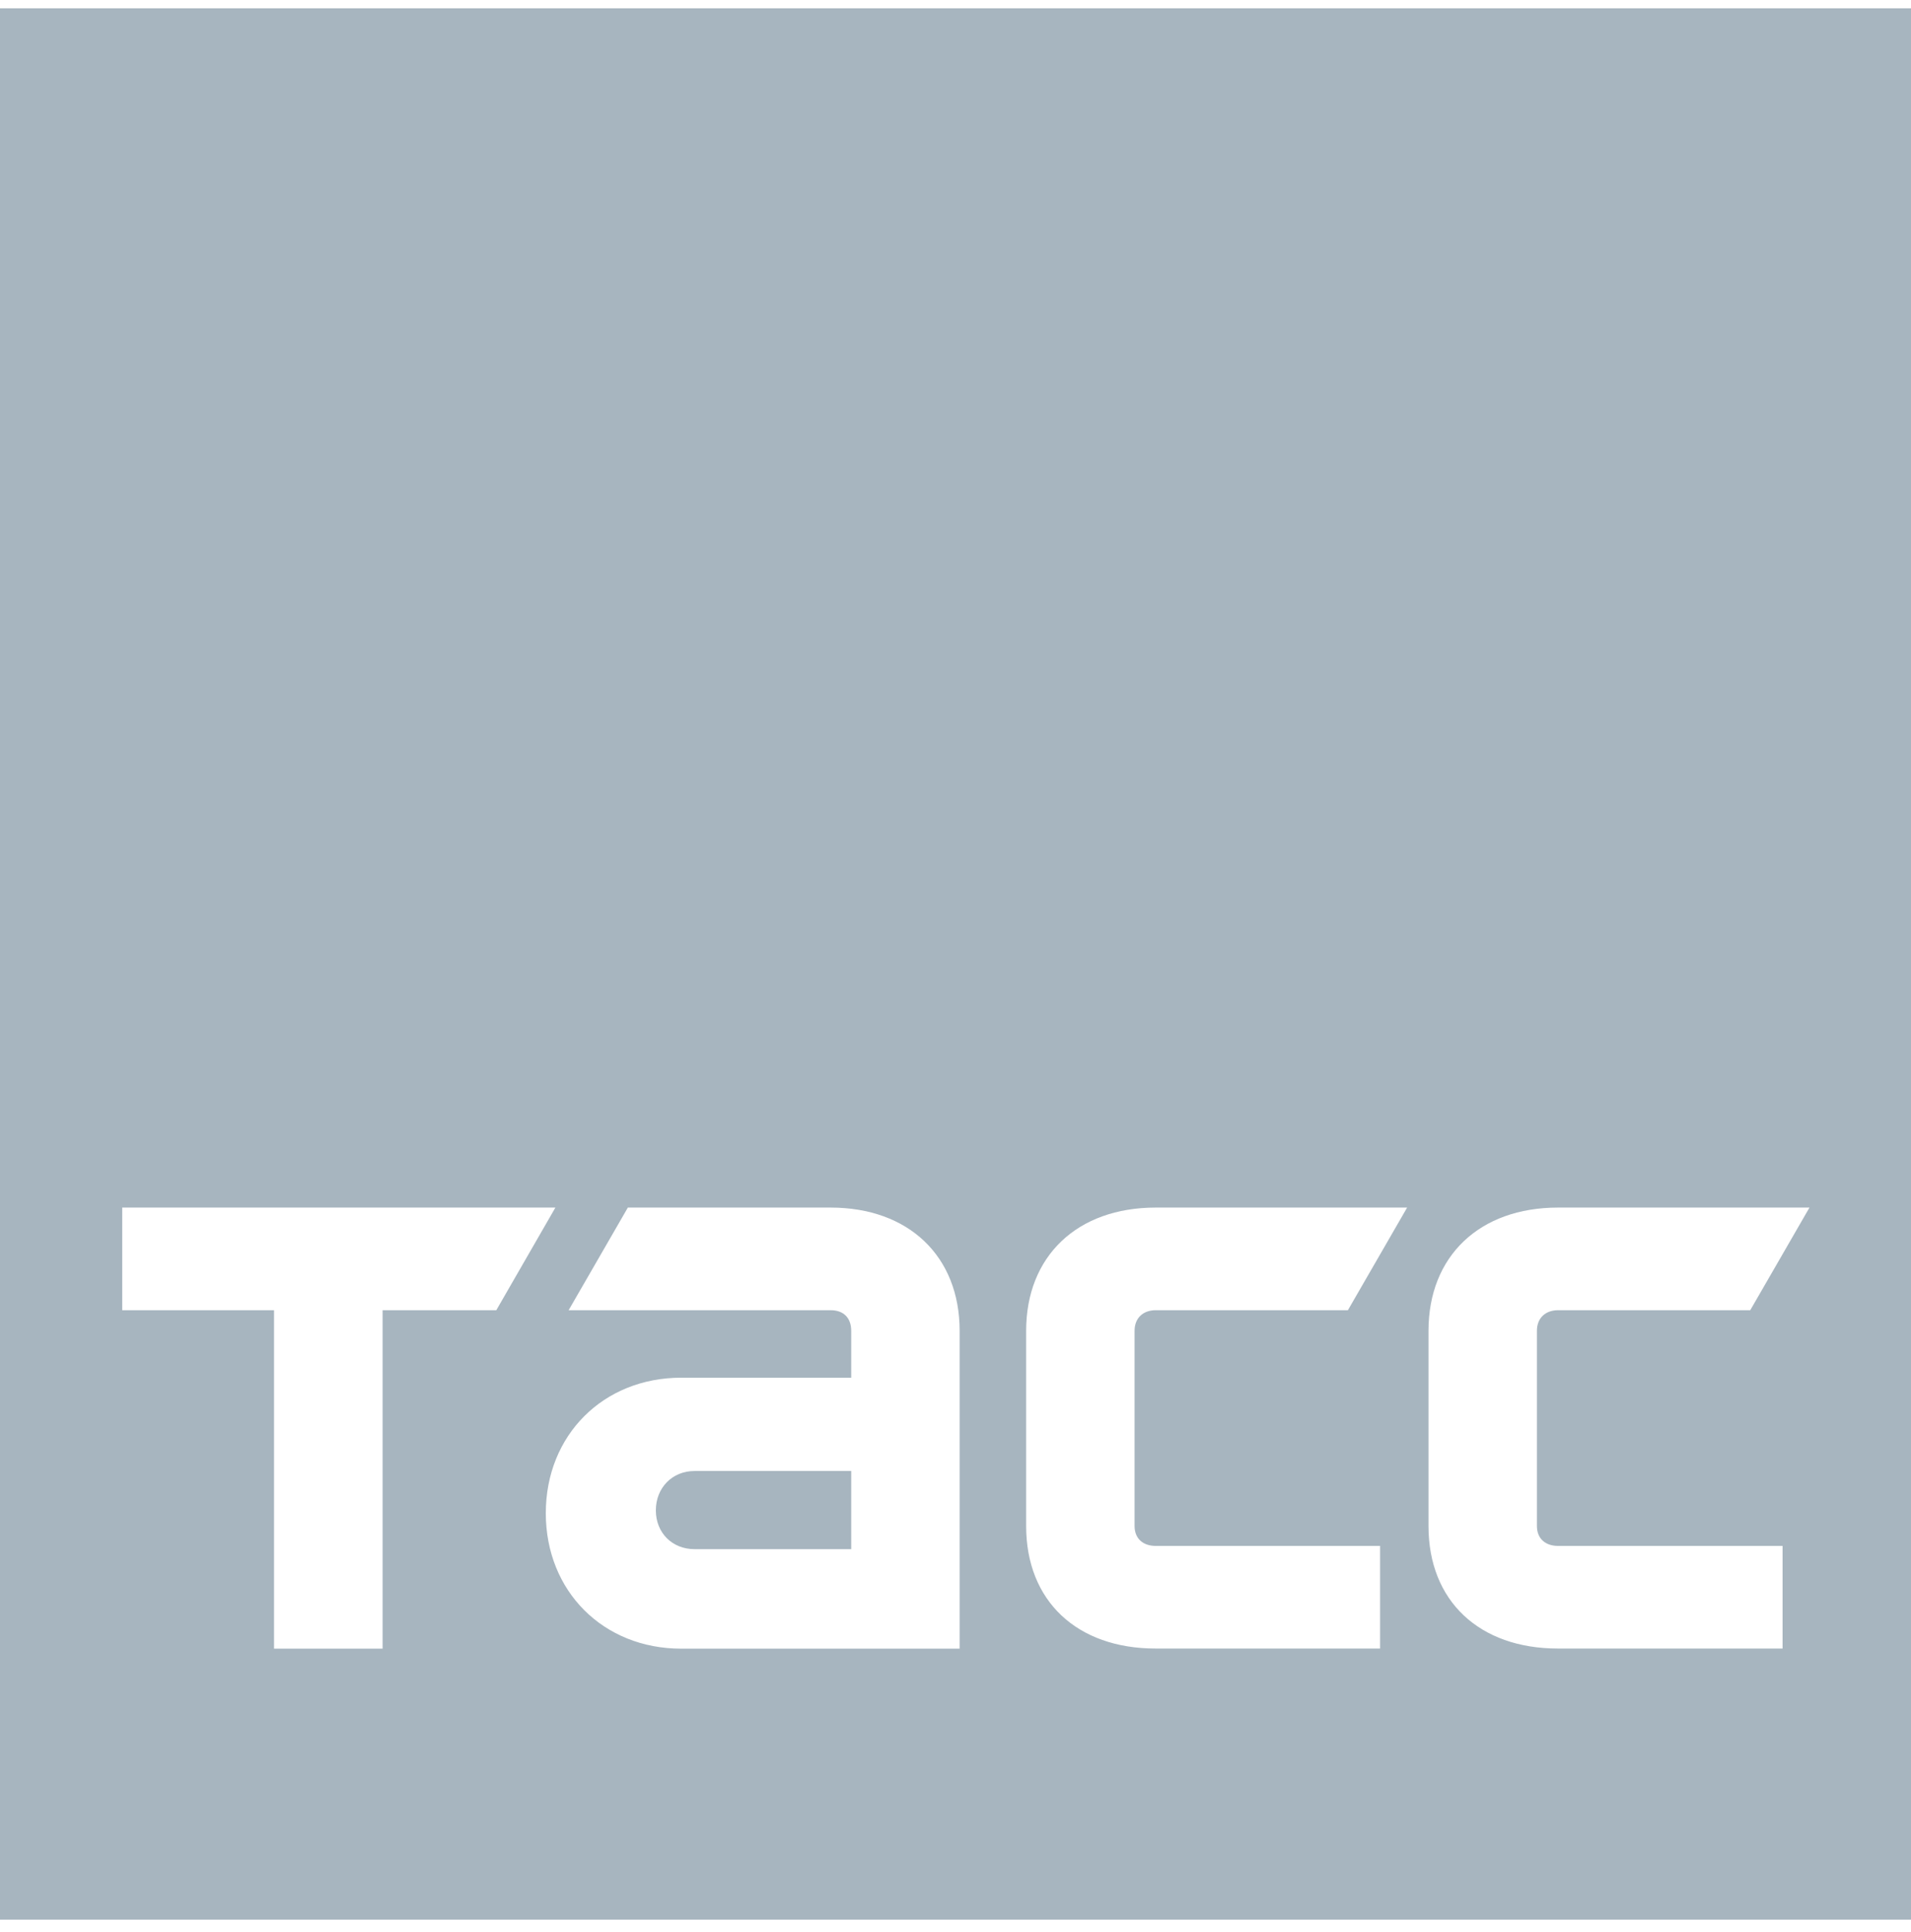 <svg width="92" height="93" viewBox="0 0 92 93" fill="none" xmlns="http://www.w3.org/2000/svg">
<path d="M40.979 74.566H33.435C32.361 74.566 31.574 73.779 31.574 72.698C31.574 71.618 32.361 70.804 33.435 70.804H40.979V74.566Z" fill="#A7B5BF"/>
<path fill-rule="evenodd" clip-rule="evenodd" d="M92 0.4H0V92.4H92V0.4ZM5.884 58.125H26.738L23.893 63.065H18.419V79.356H13.193V63.065H5.884V58.125ZM54.621 64.055C54.621 63.43 55.044 63.065 55.636 63.065H64.891L67.742 58.125H55.636C51.855 58.125 49.401 60.468 49.401 64.055V73.453C49.401 77.065 51.855 79.35 55.636 79.35H66.44V74.41H55.636C55.044 74.41 54.621 74.071 54.621 73.453V64.055ZM39.989 58.125H30.226L27.375 63.065H39.989C40.608 63.065 40.979 63.43 40.979 64.055V66.313H32.797C29.042 66.313 26.276 69.079 26.276 72.835C26.276 76.59 29.042 79.356 32.797 79.356H46.199V64.055C46.199 60.468 43.745 58.125 39.989 58.125ZM73.991 64.055C73.991 63.43 74.414 63.065 75.006 63.065H84.261L87.112 58.125H75.006C71.224 58.125 68.771 60.468 68.771 64.055V73.453C68.771 77.065 71.224 79.35 75.006 79.35H85.817V74.41H75.006C74.414 74.41 73.991 74.071 73.991 73.453V64.055Z" fill="#A7B5BF"/>
</svg>
